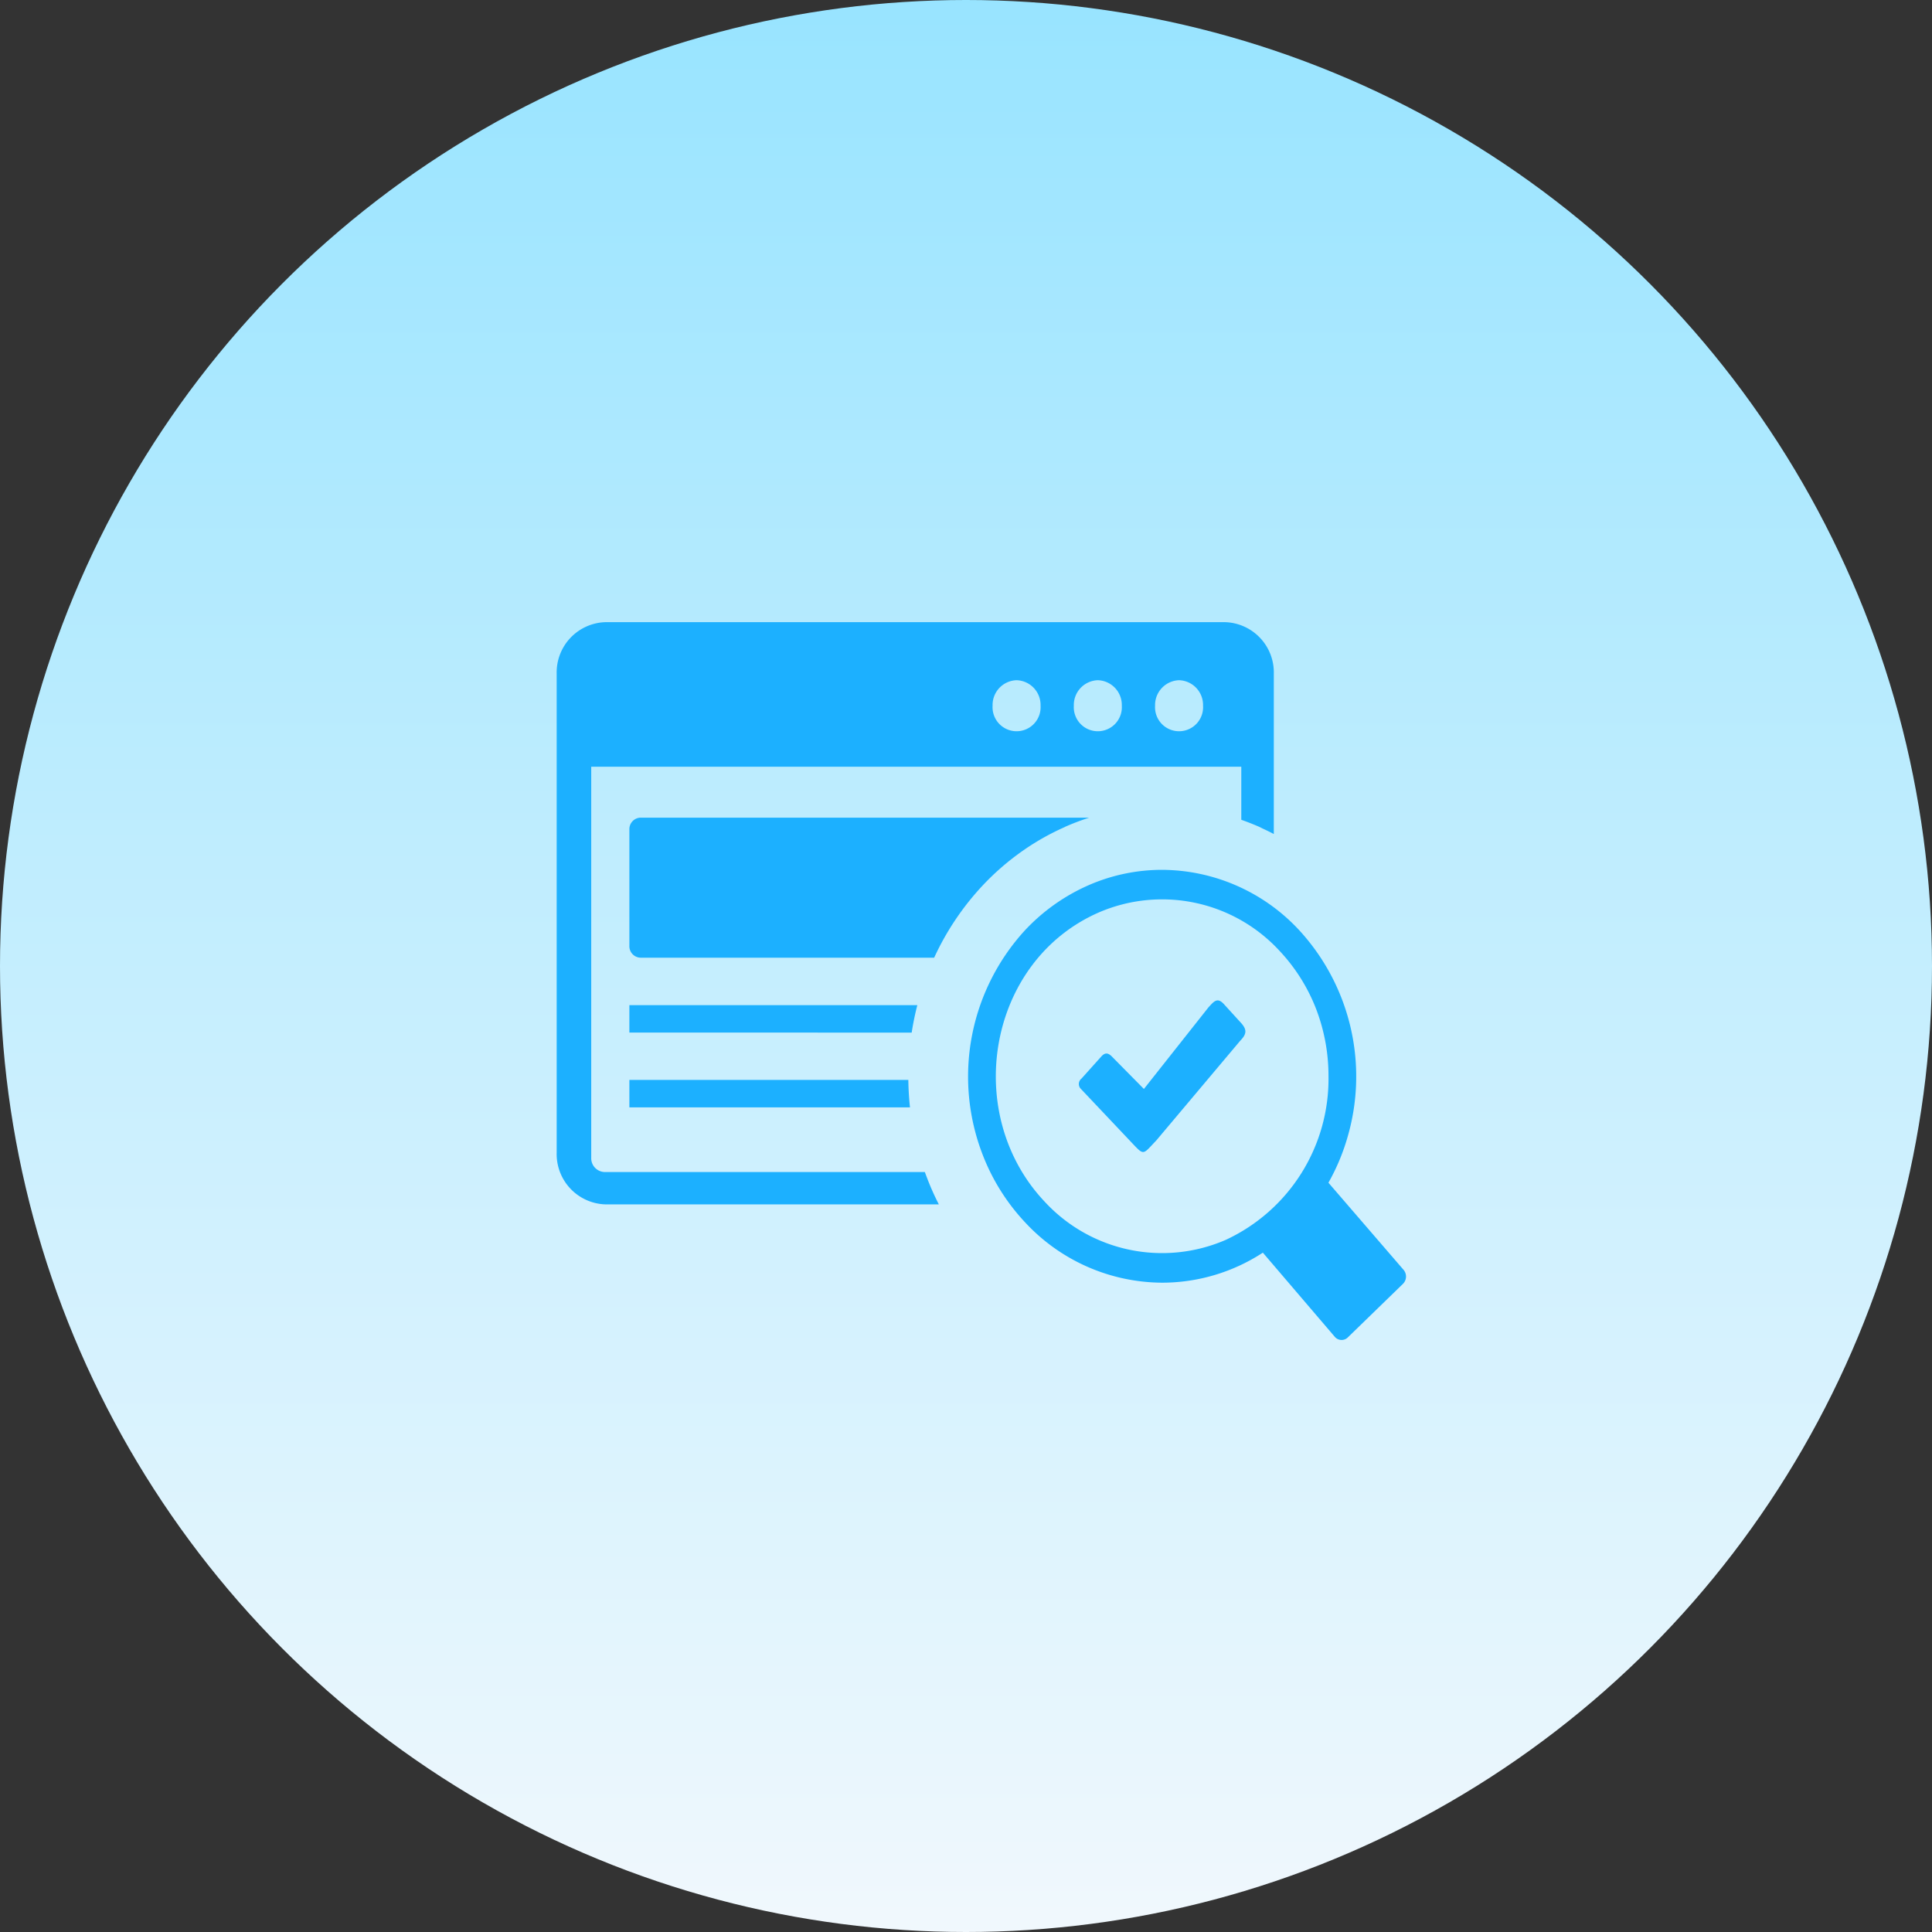 <svg xmlns="http://www.w3.org/2000/svg" xmlns:xlink="http://www.w3.org/1999/xlink" width="118" height="118" viewBox="0 0 118 118">
  <rect x="0" y="0" width="118" height="118" fill="#333333" stroke="none"/>
  <defs>
    <linearGradient id="linear-gradient" x1="0.5" x2="0.5" y2="1" gradientUnits="objectBoundingBox">
      <stop offset="0" stop-color="#98e4ff"/>
      <stop offset="1" stop-color="#f1f8fd"/>
    </linearGradient>
  </defs>
  <g id="Group_58403" data-name="Group 58403" transform="translate(-313 -2406)">
    <circle id="Ellipse_901" data-name="Ellipse 901" cx="59" cy="59" r="59" transform="translate(313 2406)" fill="url(#linear-gradient)"/>
    <path id="web-search-result-found-icon" d="M2.965,0H40.836A3.072,3.072,0,0,1,43.8,3.154v9.785c-.226-.119-.454-.231-.686-.337l-.2-.1c-.362-.158-.727-.3-1.1-.433V8.83H2.11V32.712a.843.843,0,0,0,.82.872H22.487c.055.153.111.3.171.457a16.231,16.231,0,0,0,.682,1.518H2.965A3.074,3.074,0,0,1,0,32.4V3.154A3.072,3.072,0,0,1,2.965,0ZM33.919,26.538l1.947,1.972,3.941-4.982c.331-.358.538-.643.945-.2l.993,1.09c.435.457.413.725,0,1.151l-5.126,6.09c-.864.9-.714.956-1.591.031l-3.01-3.183a.42.42,0,0,1,.036-.631l1.206-1.344c.233-.261.417-.237.654,0Zm3.058-11.411a11.485,11.485,0,0,1,8.38,3.693,13.2,13.2,0,0,1,2.979,12.516,12.916,12.916,0,0,1-1.2,2.9l4.589,5.321a.63.63,0,0,1-.033.852l-3.37,3.274a.543.543,0,0,1-.8-.038l-4.391-5.137a11.259,11.259,0,0,1-6.152,1.834A11.487,11.487,0,0,1,28.6,36.647a12.71,12.71,0,0,1-2.572-4.094A13.226,13.226,0,0,1,28.6,18.821a11.816,11.816,0,0,1,3.846-2.737,11.186,11.186,0,0,1,4.533-.957Zm7.186,4.961a9.754,9.754,0,0,0-11.074-2.349c-6.78,2.986-8.338,12.284-3.3,17.638a9.759,9.759,0,0,0,11.076,2.35,10.84,10.84,0,0,0,6.275-9.994,11.4,11.4,0,0,0-.766-4.135,10.954,10.954,0,0,0-2.211-3.51ZM4.44,27.958H21.478c.007.557.041,1.116.1,1.675H4.44ZM5.114,11.94H32.523a15.253,15.253,0,0,0-1.476.561l0,.006a15.161,15.161,0,0,0-2.681,1.525,15.784,15.784,0,0,0-2.341,2.042l-.012.013a16.594,16.594,0,0,0-2.957,4.405H5.114a.7.7,0,0,1-.674-.717V12.658A.7.7,0,0,1,5.114,11.94ZM4.44,23.392H22.027q-.214.827-.344,1.675H4.44ZM38.013,3.545A1.513,1.513,0,0,1,39.478,5.1a1.468,1.468,0,1,1-2.93,0A1.519,1.519,0,0,1,38.013,3.545Zm-9.923,0A1.513,1.513,0,0,1,29.554,5.1a1.468,1.468,0,1,1-2.93,0A1.513,1.513,0,0,1,28.089,3.545Zm4.962,0A1.513,1.513,0,0,1,34.516,5.1a1.468,1.468,0,1,1-2.93,0A1.514,1.514,0,0,1,33.052,3.545Z" transform="translate(347 2444)" fill="#1cb0ff" fill-rule="evenodd"/>
  </g>
</svg>

